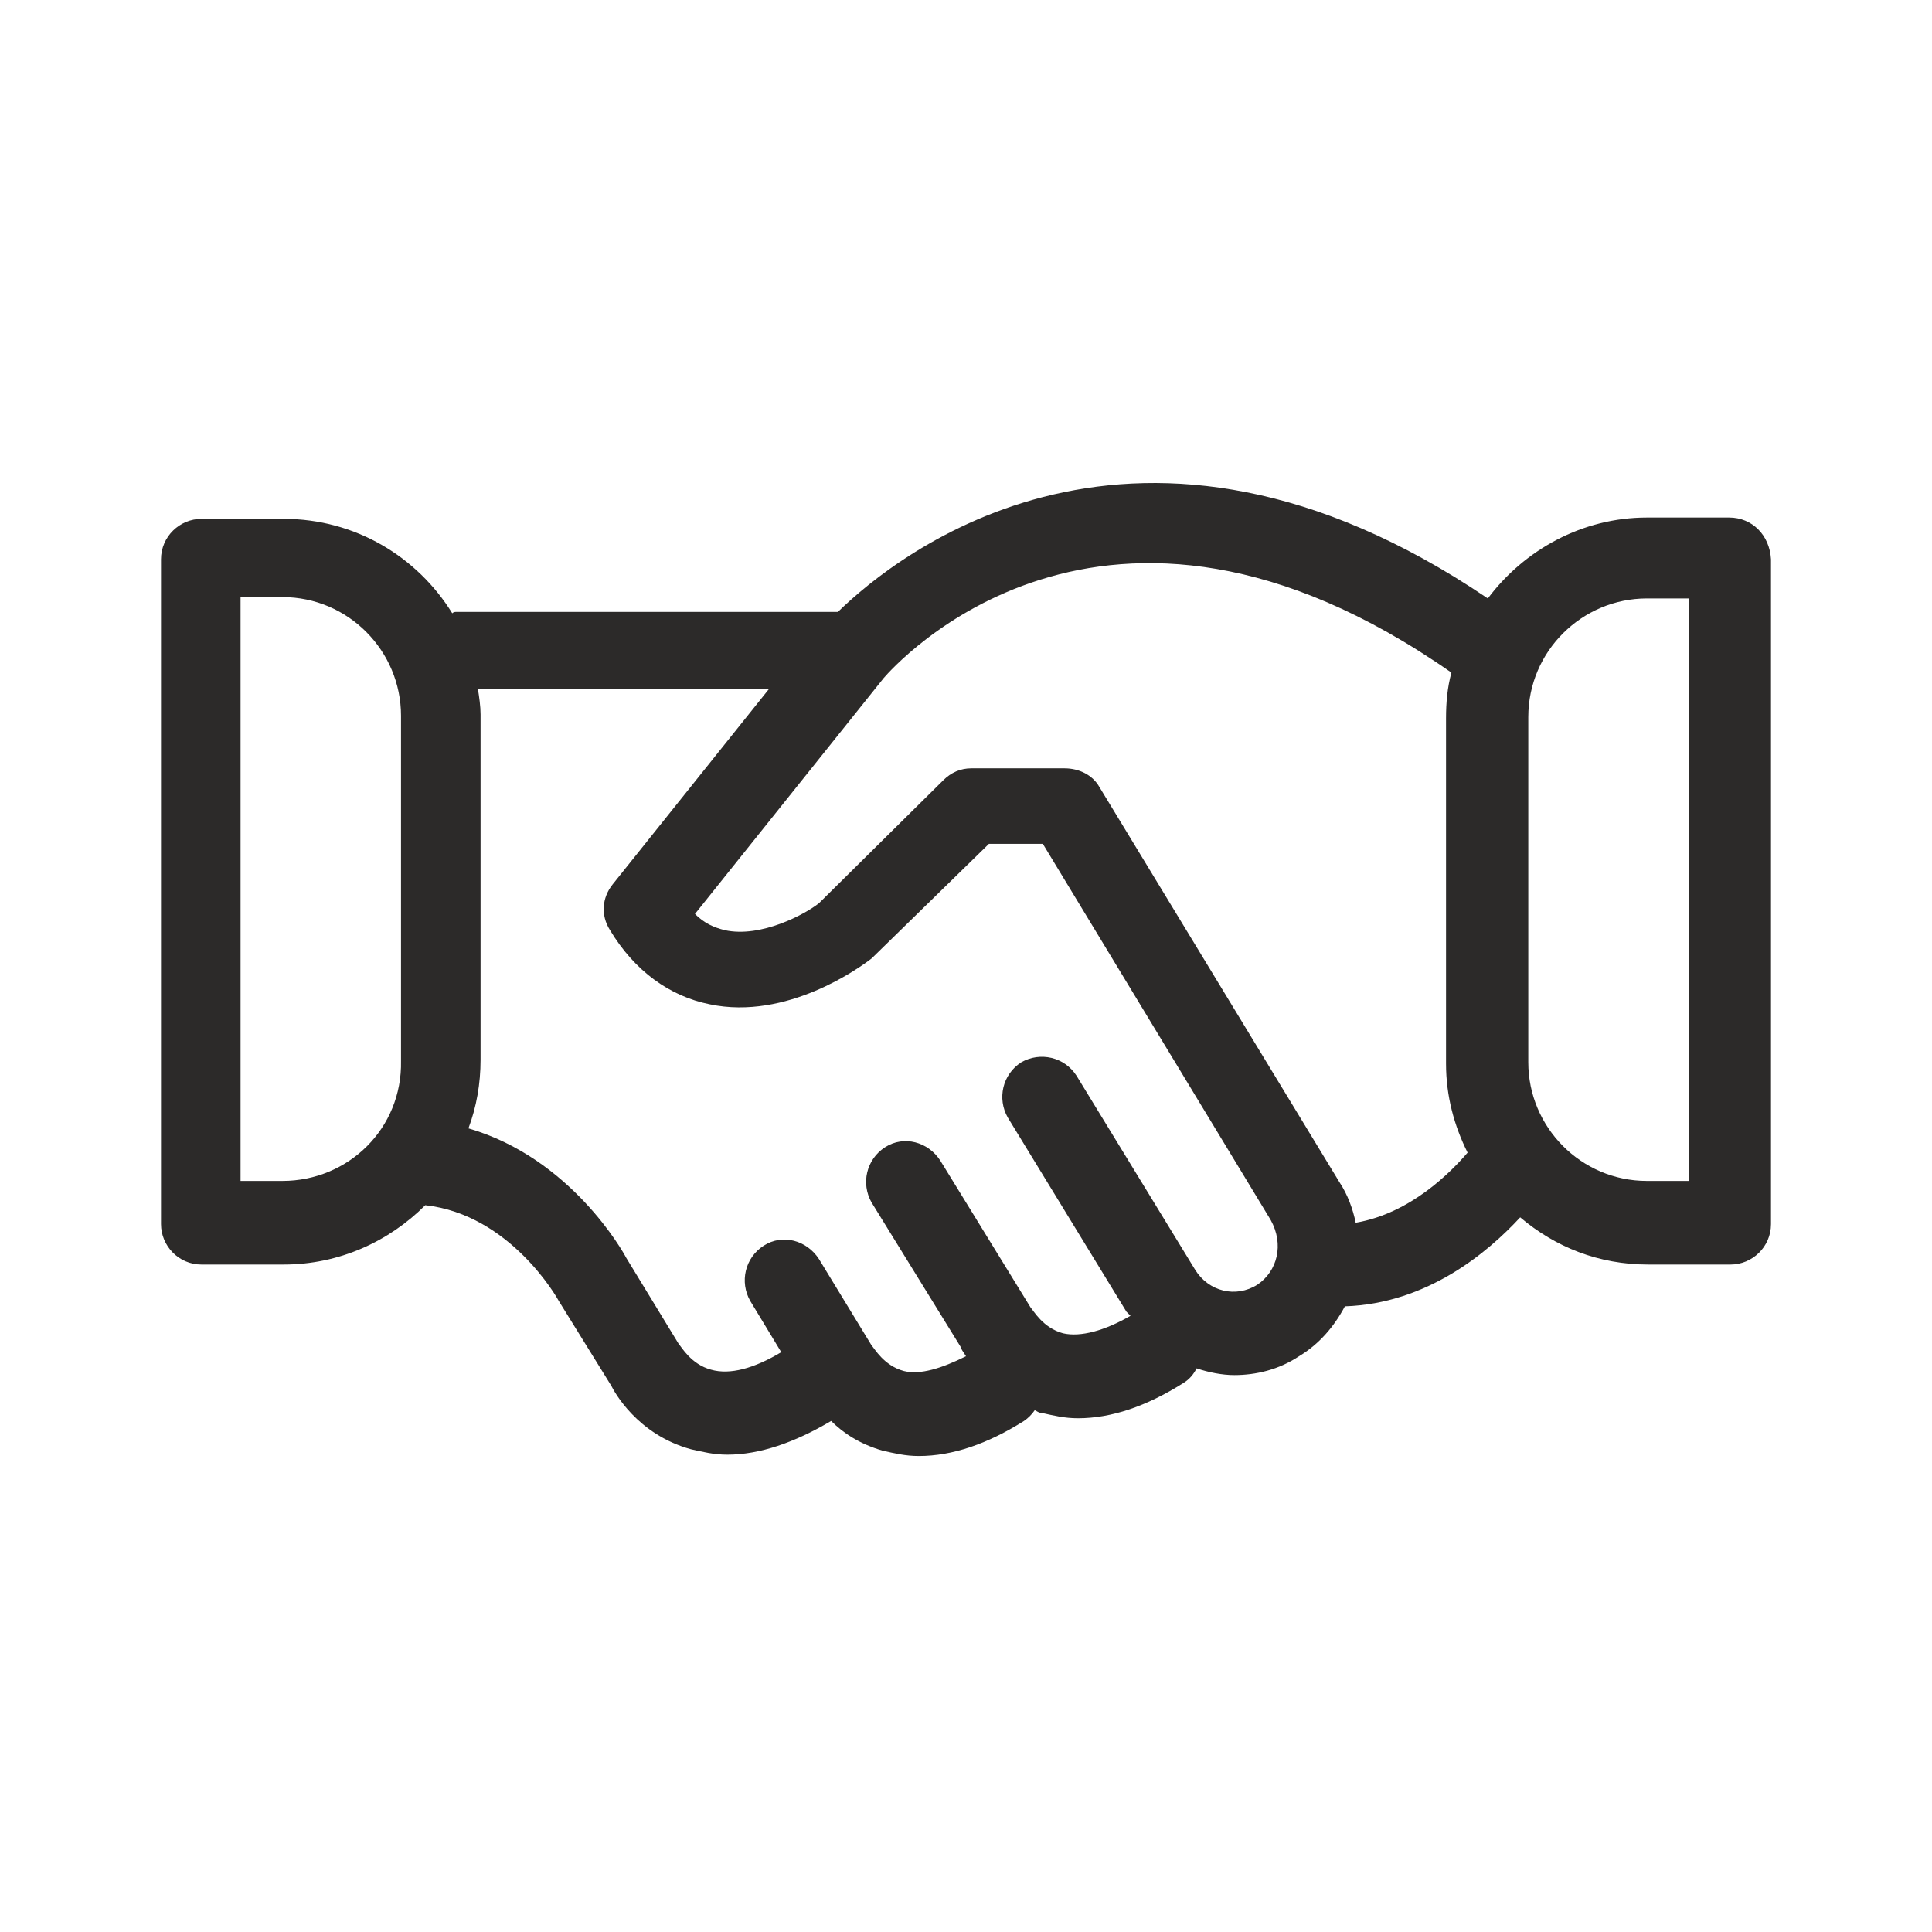 <svg width="80" height="80" viewBox="0 0 80 80" fill="none" xmlns="http://www.w3.org/2000/svg">
<path d="M71.602 21.43H68.196C65.516 21.43 63.115 22.77 61.608 24.78C47.091 14.953 37.152 22.937 34.696 25.338H18.894C18.838 25.338 18.783 25.338 18.727 25.394C17.275 23.049 14.707 21.485 11.748 21.485H8.342C7.448 21.485 6.667 22.211 6.667 23.16V50.687C6.667 51.58 7.392 52.362 8.342 52.362H11.748C14.037 52.362 16.103 51.413 17.61 49.905C21.128 50.296 23.082 53.758 23.138 53.87L25.315 57.387C25.427 57.611 26.376 59.397 28.61 60.011C29.112 60.123 29.559 60.235 30.117 60.235C31.457 60.235 32.909 59.732 34.416 58.839C34.919 59.341 35.589 59.788 36.538 60.067C37.041 60.179 37.487 60.291 38.046 60.291C39.441 60.291 40.893 59.788 42.401 58.839C42.568 58.727 42.736 58.56 42.847 58.392C42.959 58.448 43.015 58.504 43.127 58.504C43.629 58.615 44.076 58.727 44.634 58.727C46.03 58.727 47.482 58.225 48.989 57.276C49.268 57.108 49.436 56.885 49.548 56.661C50.05 56.829 50.608 56.94 51.111 56.94C52.004 56.94 52.953 56.717 53.791 56.159C54.629 55.656 55.243 54.93 55.689 54.093C59.095 53.981 61.608 51.859 62.948 50.408C64.4 51.636 66.186 52.362 68.252 52.362H71.658C72.552 52.362 73.333 51.636 73.333 50.687V23.16C73.277 22.155 72.552 21.43 71.602 21.43ZM11.692 48.9H9.961V24.724H11.692C14.428 24.724 16.605 26.957 16.605 29.637V43.931C16.661 46.723 14.428 48.9 11.692 48.9ZM52.06 53.2C51.167 53.758 50.05 53.479 49.492 52.585L44.578 44.545C44.076 43.764 43.071 43.54 42.289 43.987C41.507 44.489 41.284 45.494 41.731 46.276L46.644 54.316C46.7 54.372 46.756 54.428 46.812 54.484C45.751 55.098 44.746 55.377 44.02 55.21C43.182 54.986 42.792 54.26 42.68 54.149L38.939 48.063C38.437 47.281 37.431 47.002 36.65 47.504C35.868 48.007 35.645 49.012 36.091 49.794L39.776 55.768C39.776 55.824 39.888 55.991 40 56.159C38.995 56.661 38.102 56.94 37.431 56.773C36.594 56.55 36.203 55.824 36.091 55.712L33.914 52.139C33.411 51.357 32.406 51.078 31.625 51.58C30.843 52.083 30.62 53.088 31.066 53.87L32.35 55.991C31.234 56.661 30.229 56.94 29.447 56.717C28.61 56.494 28.219 55.768 28.107 55.656L25.93 52.083C25.818 51.859 23.64 47.951 19.397 46.723C19.732 45.829 19.899 44.88 19.899 43.875V29.581C19.899 29.246 19.843 28.856 19.788 28.521H31.848L25.371 36.617C24.924 37.175 24.869 37.901 25.259 38.515C26.265 40.19 27.716 41.251 29.391 41.586C32.574 42.256 35.589 40.078 36.091 39.688L40.949 34.942H43.182L52.618 50.52C53.177 51.525 52.898 52.641 52.06 53.2ZM56.136 50.631C56.024 50.073 55.801 49.459 55.466 48.956L45.528 32.596C45.248 32.094 44.69 31.815 44.076 31.815H40.223C39.776 31.815 39.386 31.982 39.051 32.317L33.914 37.398C33.355 37.845 31.513 38.85 30.005 38.515C29.559 38.403 29.168 38.236 28.777 37.845L36.594 28.074C36.985 27.627 45.639 17.744 60.1 27.851C59.933 28.465 59.877 29.079 59.877 29.749V44.043C59.877 45.383 60.212 46.611 60.77 47.728C60.1 48.509 58.425 50.24 56.136 50.631ZM69.927 48.9H68.196C65.46 48.9 63.283 46.667 63.283 43.987V29.693C63.283 26.957 65.516 24.78 68.196 24.78H69.927V48.9Z" fill="#2C2A29"/>
</svg>
